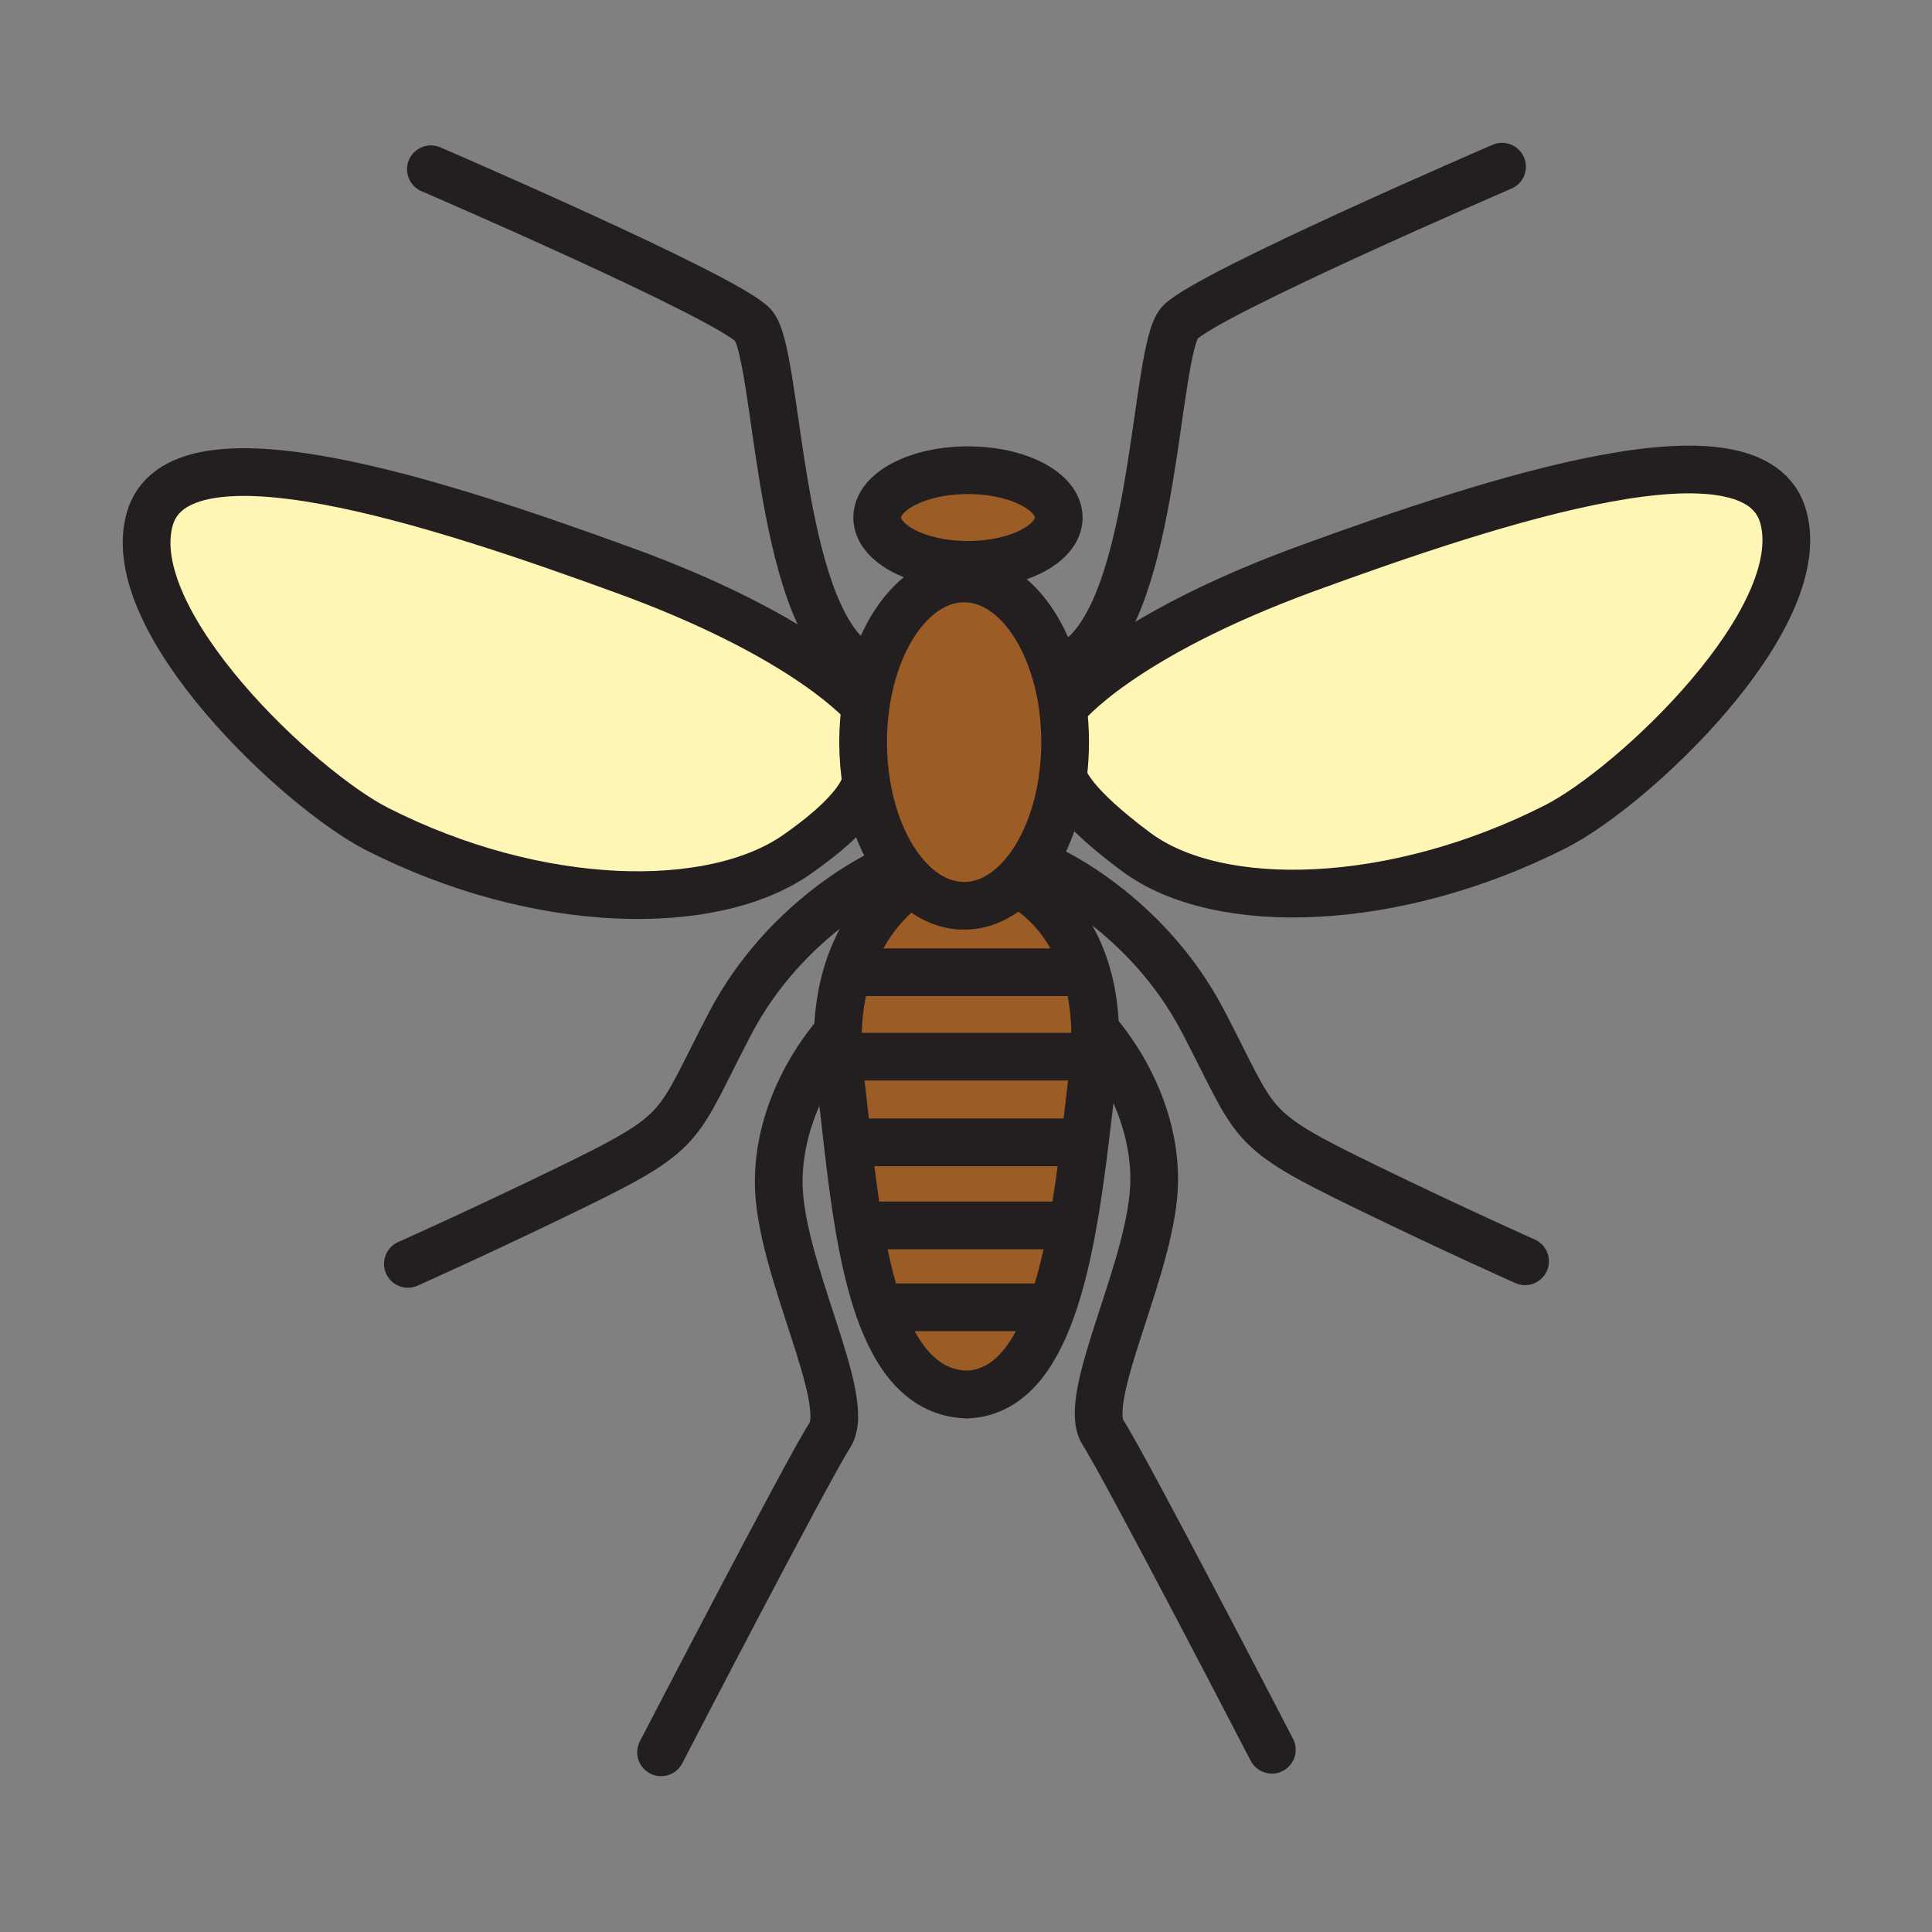 <svg xmlns="http://www.w3.org/2000/svg" width="850.394" height="850.394" viewBox="0 0 850.394 850.394" overflow="visible"><rect x="0" y="0" width="850.394" height="850.394" fill="#808080" stroke="none"/><path d="M401.4 388.35c-9.66-9.46-16.91-24.7-19.93-42.76-1.02-6.04-1.56-12.39-1.56-18.94 0-5.49.38-10.83 1.1-15.97 4.48-32.1 22.19-56.07 43.36-56.07 21.24 0 39 24.14 43.41 56.4.689 5.04 1.05 10.27 1.05 15.64 0 5.04-.32 9.95-.92 14.7-2.62 20.44-10.58 37.71-21.41 47.81-6.52 6.07-14.07 9.54-22.13 9.54-8.41 0-16.27-3.78-22.97-10.35zM477.62 426.2c3.86 11.88 5.81 27.22 3.399 46.78-1.159 9.47-2.289 19.63-3.569 30l-1.29-.16H374.84l-1.76.199c-1.14-9.97-2.19-19.75-3.31-28.899-2.38-19.43-.37-34.99 3.6-47.24l5.41 1.08h94.56l4.28-1.76z" fill="#9c5c25"/><path d="M450 390s18.8 9.1 27.62 36.2l-4.28 1.76h-94.56l-5.41-1.08c8.19-25.29 24.7-36.48 28.03-38.53 6.7 6.57 14.56 10.35 22.97 10.35 8.06 0 15.61-3.47 22.13-9.54l3.5.84zM426.06 206.97c22.08 0 39.96 9.33 39.96 20.83s-17.88 20.82-39.96 20.82c-22.069 0-39.959-9.32-39.959-20.82s17.889-20.83 39.959-20.83zM460.46 575.43l2.53.33c-7.75 21.96-19.26 37.42-37.46 38.07-19.22-.61-30.92-15.86-38.57-37.59l3.07-.811h70.43z" fill="#9c5c25"/><path d="M467.71 539.4l4.39.1c-2.359 13-5.27 25.42-9.109 36.26l-2.53-.33h-70.43l-3.07.811c-3.83-10.9-6.64-23.42-8.87-36.53l1.81-.31h87.809z" fill="#9c5c25"/><path d="M476.16 502.82l1.29.16c-1.49 12.14-3.19 24.579-5.351 36.52l-4.39-.1H379.9l-1.81.31c-2.05-12-3.6-24.49-5.01-36.69l1.76-.199h101.32z" fill="#9c5c25"/><path d="M381.47 345.59l-.78.13c-2.1 5.89-9.08 15.85-30.05 30.46-37.15 25.9-113.7 24.77-184.61-11.25C131.9 347.6 53.46 273.75 65.84 228.72c12.38-45.03 126.08-7.88 209.38 22.51 72.99 26.63 100.17 53.26 105.79 59.45-.72 5.14-1.1 10.48-1.1 15.97 0 6.55.54 12.9 1.56 18.94zM784.96 227.59c12.39 45.03-66.06 118.88-100.18 136.21-70.92 36.02-148.261 38.25-184.61 11.26-28.35-21.06-31.85-31.21-32.26-33.71.6-4.75.92-9.66.92-14.7 0-5.37-.36-10.6-1.05-15.64l.859-.12s23.65-30.39 106.94-60.79c83.311-30.39 197.011-67.54 209.381-22.51z" fill="#fff5b4"/><g fill="none" stroke="#231f20" stroke-width="21"><path d="M467.78 311.01c.689 5.04 1.05 10.27 1.05 15.64 0 5.04-.32 9.95-.92 14.7-2.62 20.44-10.58 37.71-21.41 47.81-6.52 6.07-14.07 9.54-22.13 9.54-8.41 0-16.27-3.78-22.97-10.35-9.66-9.46-16.91-24.7-19.93-42.76-1.02-6.04-1.56-12.39-1.56-18.94 0-5.49.38-10.83 1.1-15.97 4.48-32.1 22.19-56.07 43.36-56.07 21.24 0 39 24.14 43.41 56.4zM466.02 227.8c0 11.5-17.88 20.82-39.96 20.82-22.069 0-39.959-9.32-39.959-20.82s17.89-20.83 39.959-20.83c22.08 0 39.96 9.33 39.96 20.83z"/><path d="M382.16 312.02s-.36-.47-1.15-1.34c-5.62-6.19-32.8-32.82-105.79-59.45-83.3-30.39-197-67.54-209.38-22.51-12.38 45.03 66.06 118.88 100.19 136.21 70.91 36.02 147.46 37.15 184.61 11.25 20.97-14.61 27.95-24.57 30.05-30.46M402 388s-.21.11-.6.35c-3.33 2.05-19.84 13.24-28.03 38.53-3.97 12.25-5.98 27.811-3.6 47.24 1.12 9.149 2.17 18.93 3.31 28.899 1.41 12.2 2.96 24.69 5.01 36.69 2.23 13.11 5.04 25.63 8.87 36.53 7.65 21.729 19.35 36.979 38.57 37.59.11 0 .21.01.32.01"/><path d="M189.67 74.5s130.58 56.28 141.83 68.67c11.26 12.38 10.13 123.82 45.03 148.59M388.91 384.06s-42.77 19.14-67.54 66.42c-24.76 47.279-18.06 46.939-72.04 73.17-39.4 19.14-69.8 32.649-69.8 32.649M367.53 456.1s-24.77 27.021-24.77 64.17c0 37.15 32.64 95.681 22.51 111.44-10.13 15.771-74.29 139.59-74.29 139.59" stroke-linecap="round" stroke-linejoin="round"/><path d="M468.64 310.89s23.65-30.39 106.94-60.79c83.31-30.39 197.01-67.54 209.38-22.51 12.39 45.03-66.06 118.88-100.18 136.21-70.92 36.02-148.261 38.25-184.61 11.26-28.35-21.06-31.85-31.21-32.26-33.71-.08-.43-.061-.63-.061-.63M450 390s18.8 9.1 27.62 36.2c3.86 11.88 5.81 27.22 3.399 46.78-1.159 9.47-2.289 19.63-3.569 30-1.49 12.14-3.19 24.579-5.351 36.52-2.359 13-5.27 25.42-9.109 36.26-7.75 21.96-19.26 37.42-37.46 38.07-.1 0-.21.01-.31.01"/><path d="M661.14 73.37s-130.58 56.28-141.84 68.67c-11.26 12.38-10.13 123.82-45.03 148.59M461.89 382.93s42.771 19.14 67.54 66.41c24.771 47.28 18.07 46.95 72.051 73.18 39.39 19.141 69.789 32.65 69.789 32.65M483.28 454.98s24.76 27.01 24.76 64.159c0 37.15-32.64 95.681-22.51 111.44 10.13 15.77 74.29 139.6 74.29 139.6M378.78 427.96h94.56M374.28 465.11H475.6M374.84 502.82h101.32M379.9 539.4h87.81M390.03 575.43h70.43" stroke-linecap="round" stroke-linejoin="round"/></g><path fill="none" d="M0 0h850.394v850.394H0z"/></svg>